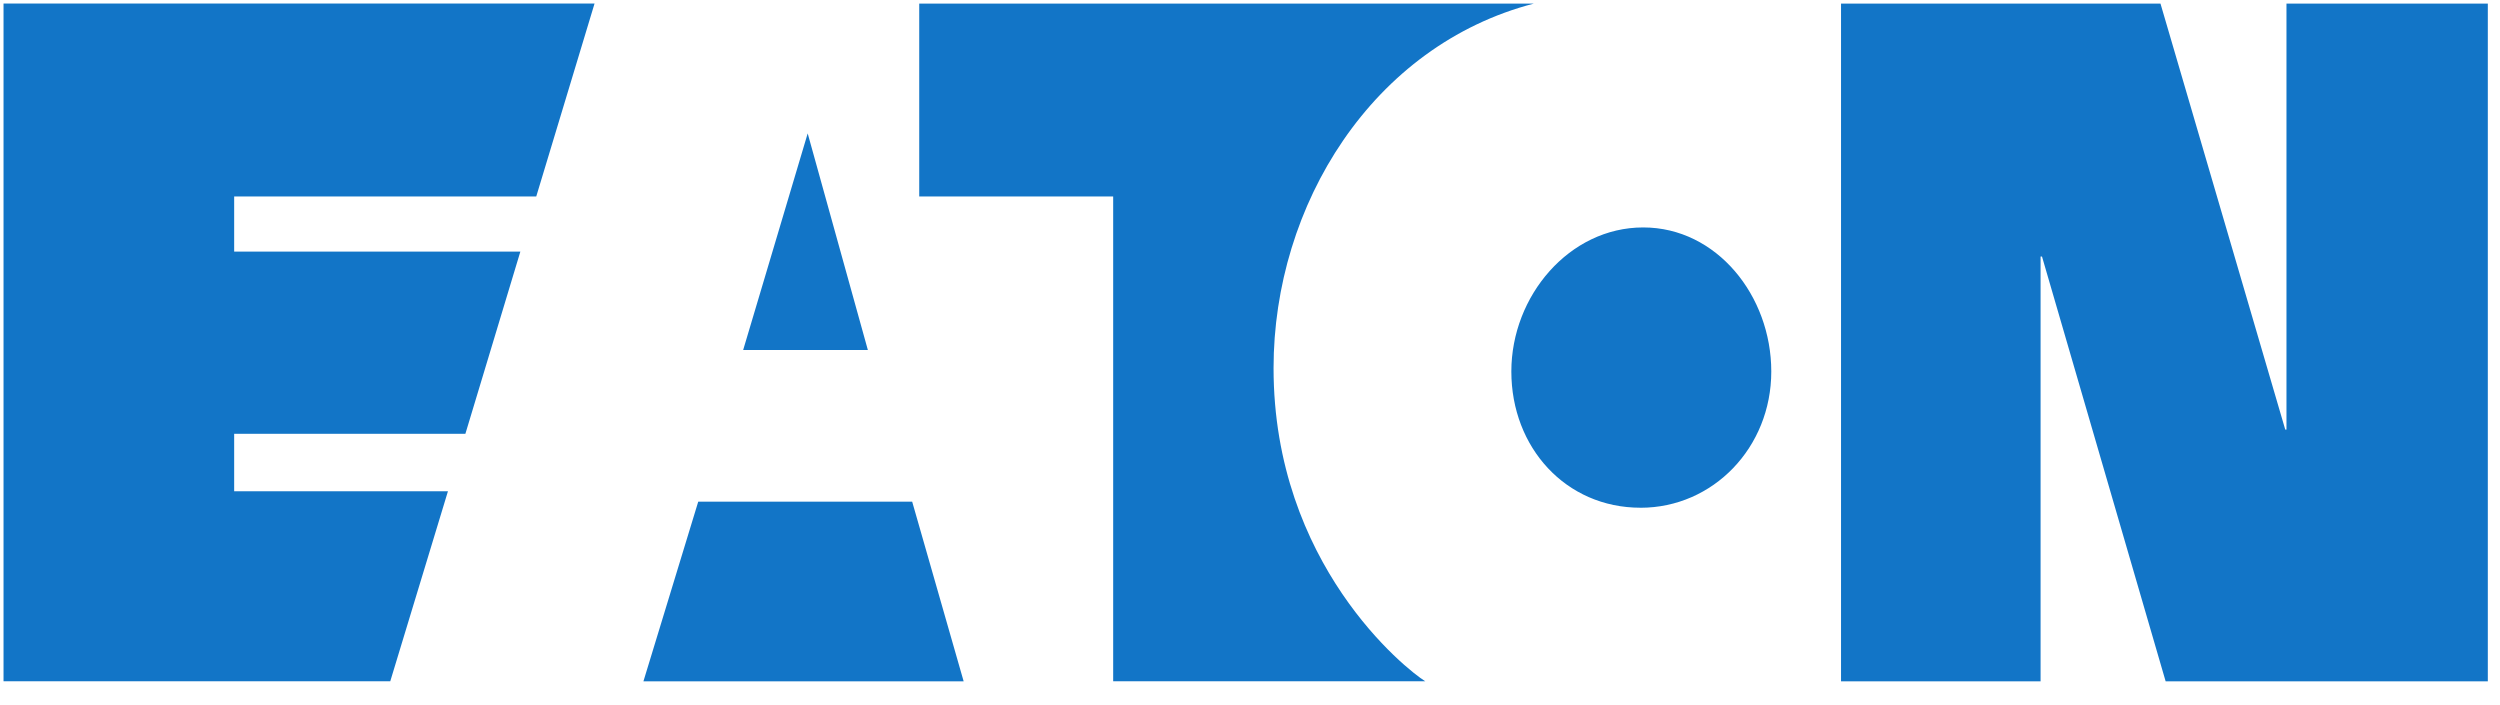 <svg xmlns="http://www.w3.org/2000/svg" width="78" height="22"><path fill="#1275C7" d="M25.2 4.162l1.877 6.757h-3.89L25.2 4.162zm-3.415 11.49l-1.71 5.605h9.991l-1.606-5.605h-6.675zM47.86.112H28.68V6.13h6.051v15.126h9.737c-.6-.37-4.733-3.651-4.733-9.772 0-5.089 3.088-10.067 8.125-11.373zm3.324 15.73c2.263 0 4.08-1.878 4.08-4.252 0-2.36-1.703-4.494-3.996-4.494-2.303 0-4.114 2.135-4.114 4.494 0 2.374 1.7 4.251 4.03 4.251zM71.3 13.403L67.407.112H57.44v21.145h6.226V8.003h.044l3.858 13.254H77.62V.112h-6.282v13.292H71.3zm-59.124 7.853l1.8-5.929h-6.67v-1.793h7.214l1.715-5.684H7.306V6.13h9.425L18.55.11H.11v21.146h12.065z"/></svg>